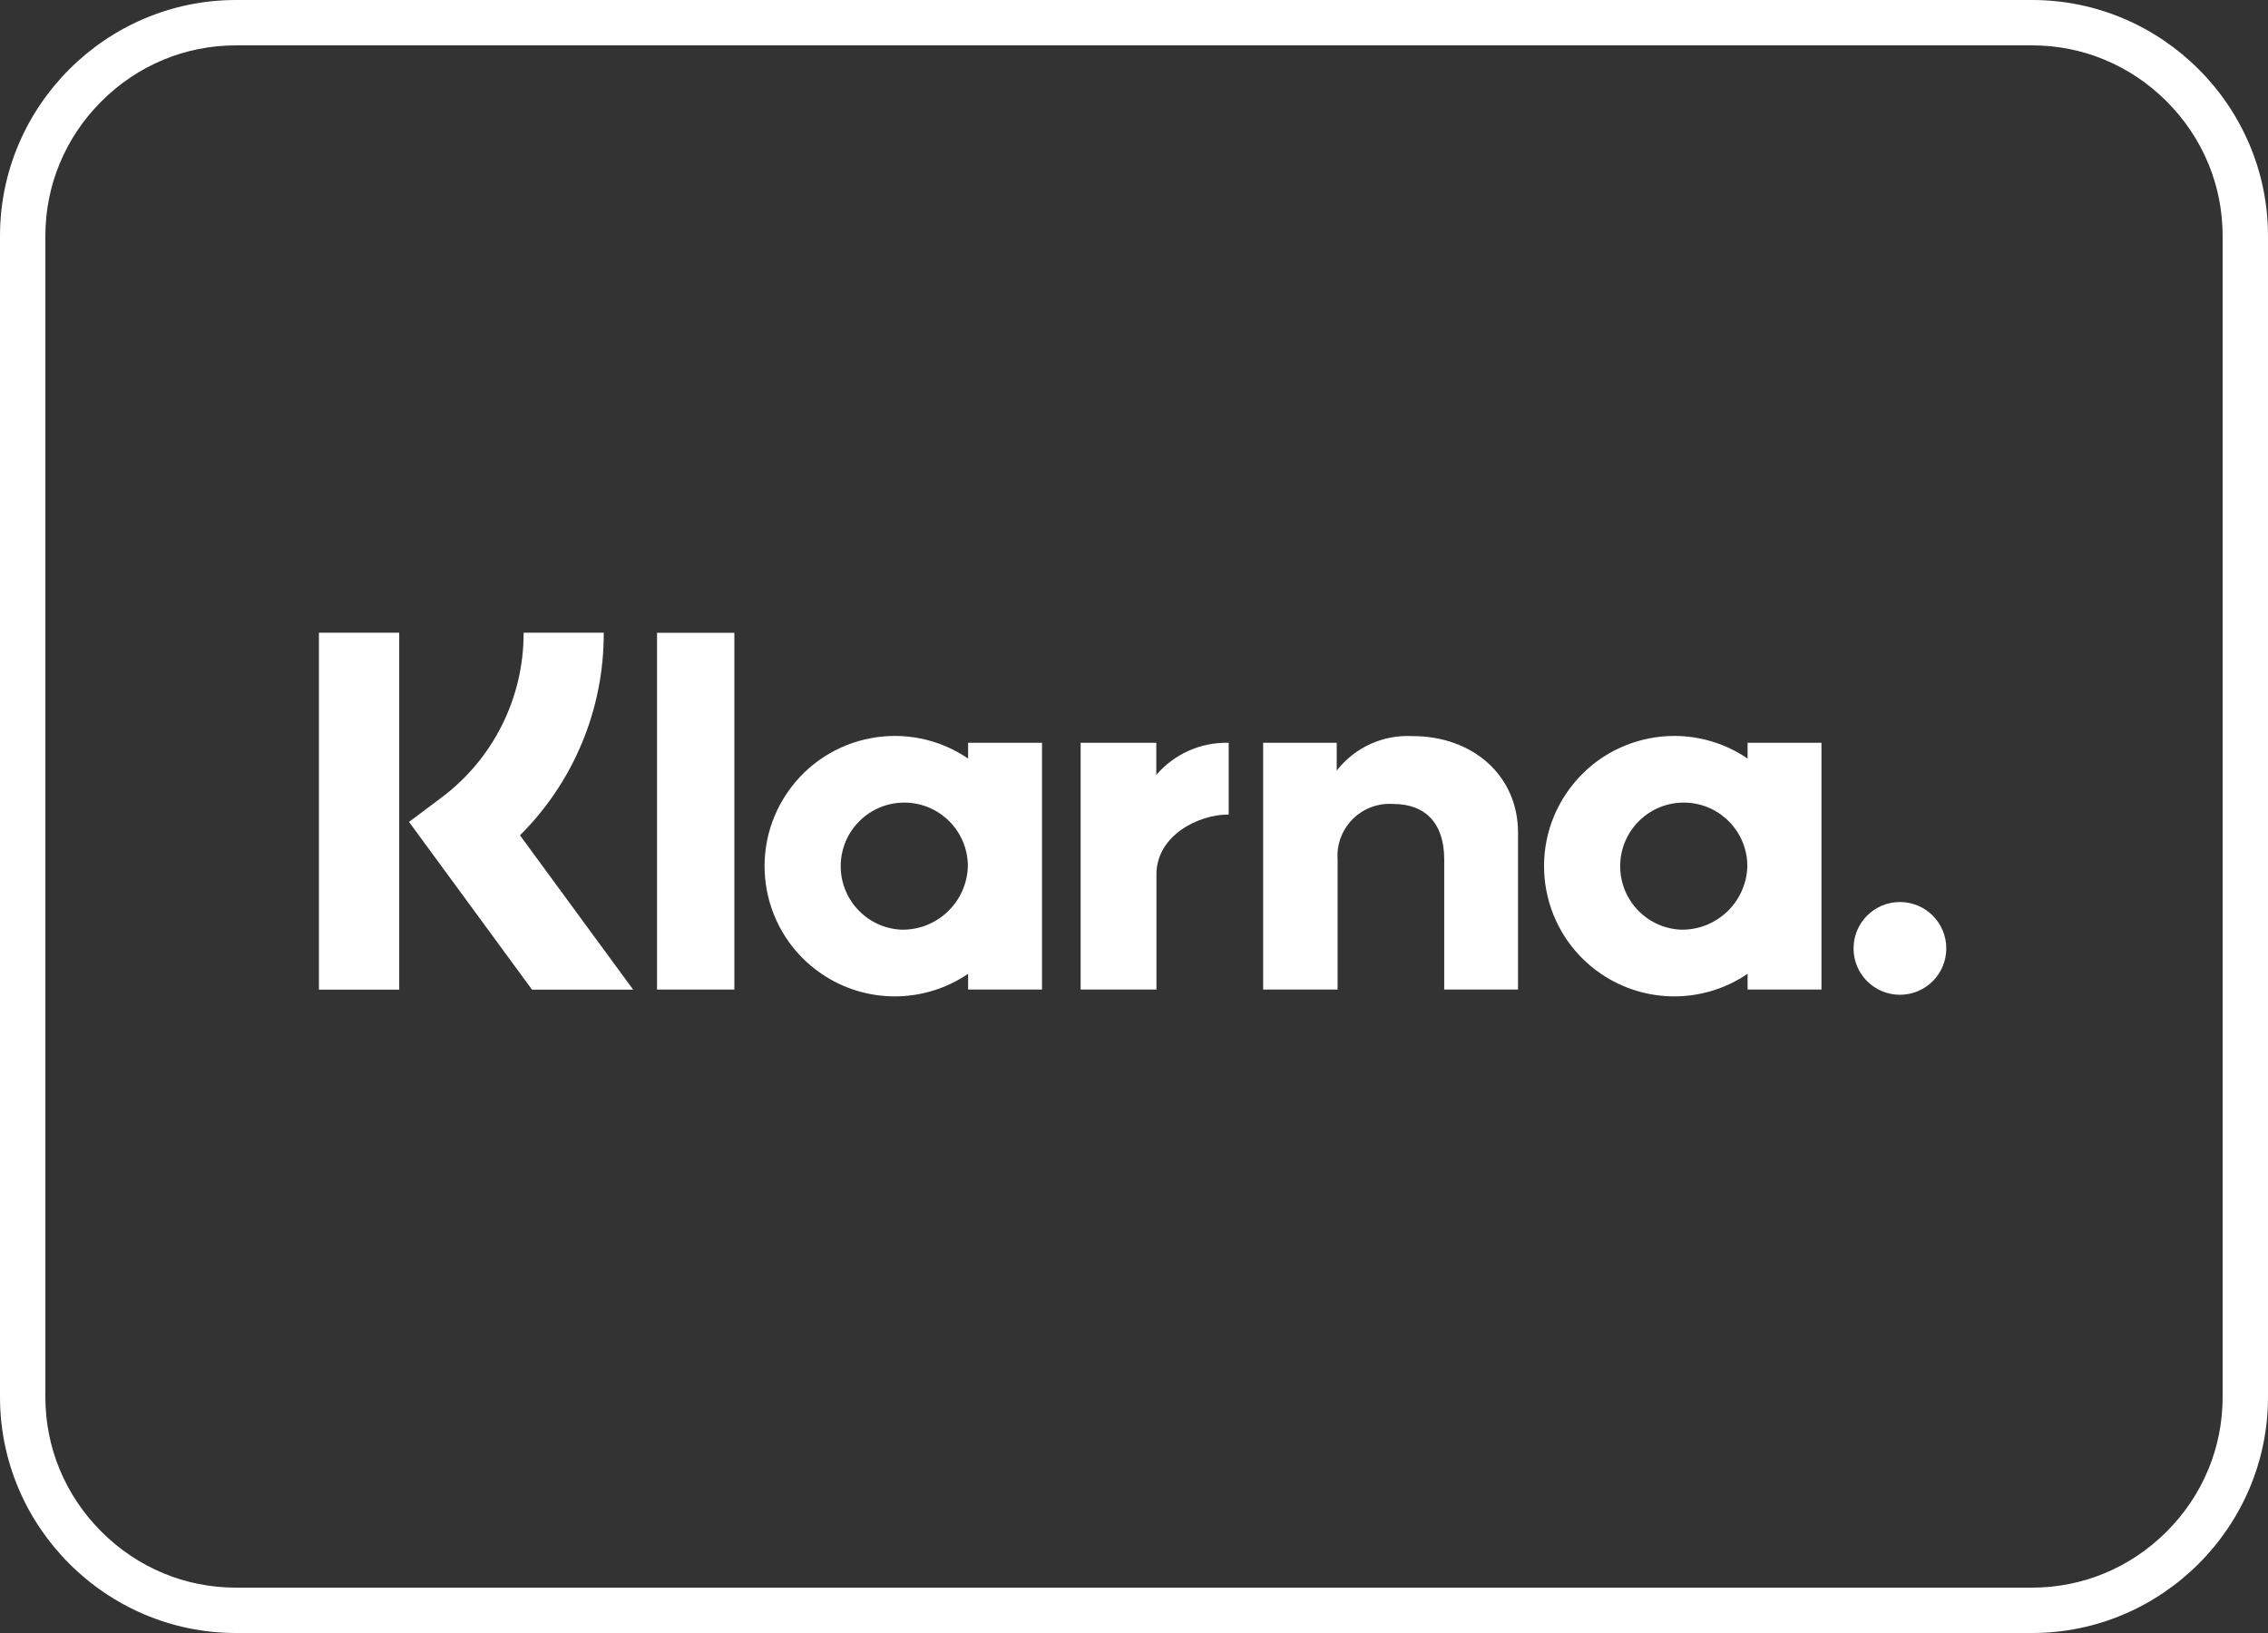 <?xml version="1.0" encoding="UTF-8"?><svg id="a" xmlns="http://www.w3.org/2000/svg" viewBox="0 0 1499.83 1079.88"><rect x="0" y="0" width="1499.83" height="1079.88" fill="#333333" stroke="none"/><defs><style>.c{fill:#fff;}</style></defs><path class="c" d="M1343.83,30c33.48,0,65.08,13.15,88.96,37.04,23.88,23.88,37.04,55.48,37.04,88.96V923.88c0,33.48-13.15,65.08-37.04,88.96-23.88,23.88-55.48,37.04-88.96,37.04H156c-33.48,0-65.08-13.15-88.96-37.04-23.88-23.88-37.04-55.48-37.04-88.96V156c0-33.48,13.15-65.08,37.04-88.96,23.88-23.88,55.48-37.04,88.96-37.04H1343.83m0-30H156C70.2,0,0,70.2,0,156V923.88c0,85.8,70.2,156,156,156H1343.83c85.8,0,156-70.2,156-156V156c0-85.8-70.2-156-156-156h0Z"/><g id="b"><path class="c" d="M1155.68,491.18v10.44c-39.3-26.78-92.87-16.63-119.65,22.67-26.78,39.3-16.63,92.87,22.67,119.65,29.25,19.93,67.73,19.93,96.98,0v10.43h48.86v-163.19h-48.86Zm-44.44,123.59c-23.19-1.23-40.99-21.03-39.75-44.22,1.23-23.19,21.03-40.99,44.22-39.75,22.32,1.19,39.81,19.63,39.81,41.99-.65,23.81-20.46,42.6-44.28,41.99Z"/><rect class="c" x="434.5" y="418.46" width="51.13" height="235.92"/><path class="c" d="M934.31,486.79c-19.5-1.15-38.32,7.36-50.33,22.78v-18.38h-48.66v163.18h49.24v-85.76c-1.46-18.95,12.73-35.49,31.68-36.95,1.66-.13,3.34-.13,5-.02,21.48,0,33.82,12.83,33.82,36.63v86.1h48.81v-103.78c0-37.98-30.2-63.81-69.56-63.81Z"/><path class="c" d="M640.22,491.18v10.44c-39.3-26.78-92.87-16.63-119.65,22.67s-16.63,92.87,22.67,119.65c29.25,19.93,67.73,19.93,96.98,0v10.43h48.86v-163.19h-48.86Zm-44.44,123.59h0c-23.19-1.23-40.99-21.03-39.76-44.21,1.23-23.19,21.03-40.99,44.21-39.76,22.32,1.18,39.82,19.63,39.82,41.99-.65,23.81-20.46,42.6-44.27,41.99Z"/><path class="c" d="M764.66,512.44v-21.26h-50.03v163.19h50.13v-76.19c0-25.71,27.86-39.52,47.2-39.52,.19,0,.38,.02,.58,.02v-47.49c-18.35-.49-35.94,7.31-47.88,21.25Z"/><path class="c" d="M1256.42,596.49c-16.94,0-30.67,13.73-30.67,30.67,0,16.94,13.73,30.67,30.67,30.67,16.94,0,30.67-13.73,30.67-30.67,0-16.94-13.73-30.67-30.66-30.67h0Z"/><path class="c" d="M399.25,418.41h-52.99c.17,43.1-20.18,83.71-54.79,109.38l-20.99,15.72,81.35,110.93h66.88l-74.85-102.07c35.66-35.44,55.61-83.69,55.4-133.96Z"/><rect class="c" x="210.91" y="418.41" width="53.09" height="236.03"/></g></svg>